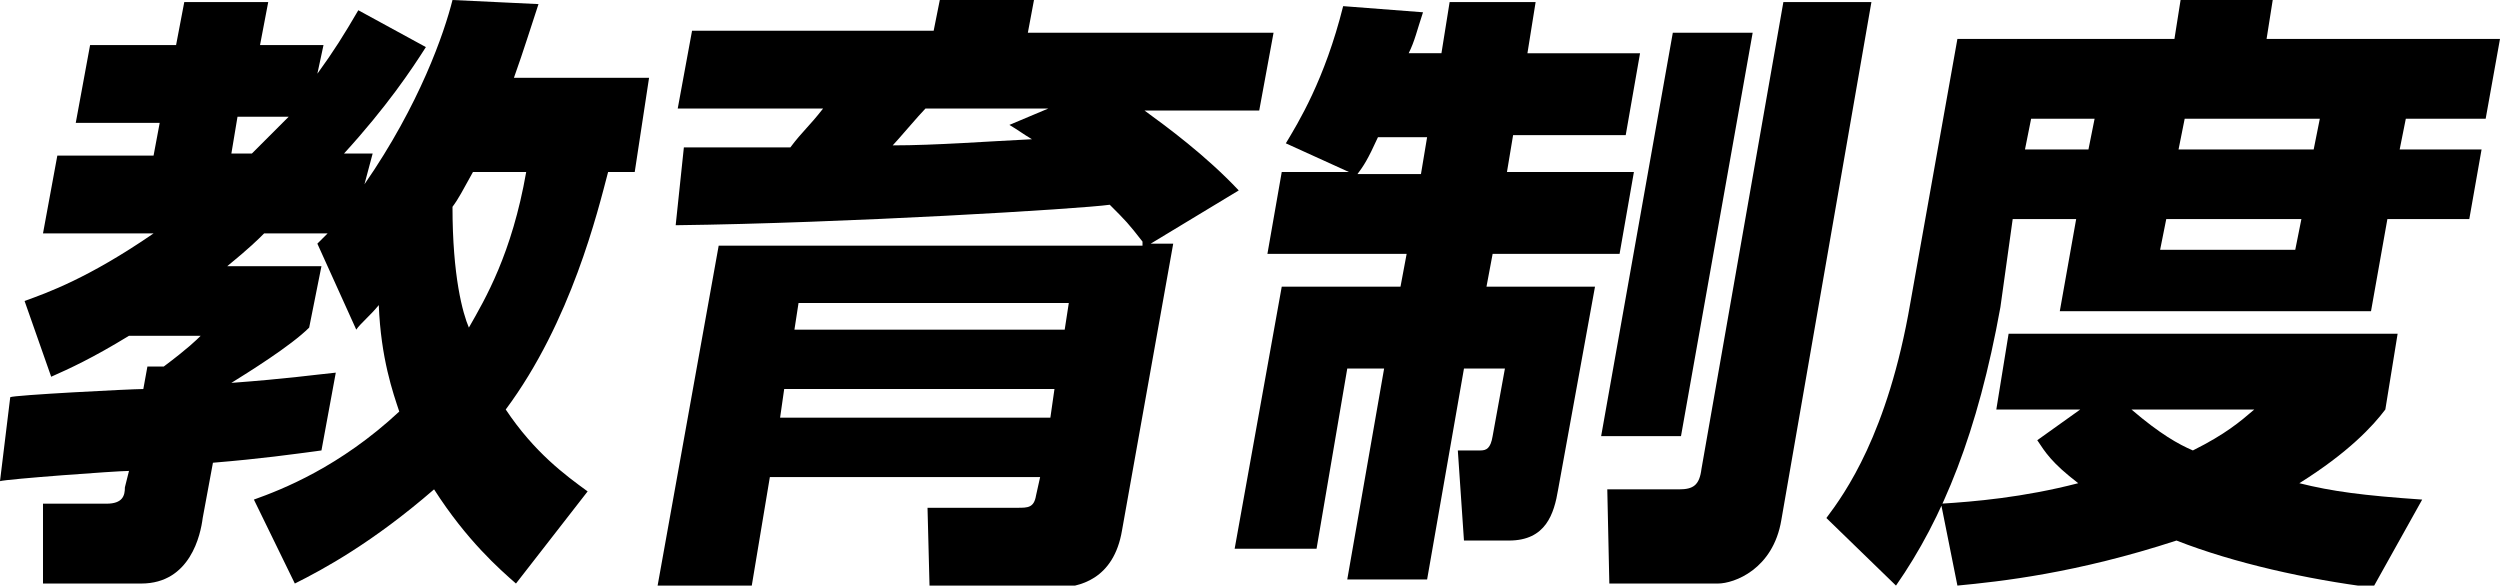<?xml version="1.0" encoding="utf-8"?>
<!-- Generator: Adobe Illustrator 25.1.0, SVG Export Plug-In . SVG Version: 6.00 Build 0)  -->
<svg version="1.1" id="レイヤー_1" xmlns="http://www.w3.org/2000/svg" xmlns:xlink="http://www.w3.org/1999/xlink" x="0px"
	 y="0px" viewBox="0 0 122.1 28.6" style="enable-background:new 0 0 122.1 28.6;" xml:space="preserve">
<path d="M12.4,24.4c1.4-0.5,4.2-1.6,7.1-4.3c-0.3-0.9-0.9-2.6-1-5.2c-0.4,0.5-0.9,0.9-1.1,1.2l-1.9-4.2c0.3-0.3,0.4-0.4,0.5-0.5
	h-3.1c-0.3,0.3-0.7,0.7-1.8,1.6h4.6L15.1,16c-0.9,0.9-3,2.2-3.8,2.7c2.7-0.2,4.1-0.4,5.1-0.5L15.7,22c-1.5,0.2-2.9,0.4-5.3,0.6
	l-0.5,2.7c-0.1,0.8-0.6,3.2-3,3.2H2.1l0-3.9h3.1c0.8,0,0.9-0.4,0.9-0.8L6.3,23c-0.6,0-6,0.4-6.3,0.5l0.5-4.1C0.6,19.3,6.4,19,7,19
	l0.2-1.1H8c1.2-0.9,1.6-1.3,1.8-1.5H6.3c-1.8,1.1-2.9,1.6-3.8,2l-1.3-3.7c1.1-0.4,3.1-1.1,6.3-3.3H2.1l0.7-3.8h4.7l0.3-1.6H3.7
	l0.7-3.8h4.2l0.4-2.1h4.1l-0.4,2.1h3.1l-0.3,1.4c0.8-1.1,1.3-1.9,2-3.1l3.3,1.8c-0.7,1.1-1.9,2.9-4,5.2h1.4L17.8,9
	c2.7-3.9,3.9-7.4,4.3-9l4.2,0.2c-0.4,1.2-0.7,2.2-1.2,3.6h6.6L31,8.4h-1.3c-0.5,1.9-1.8,7.3-5,11.6c1.4,2.1,2.9,3.2,4,4l-3.5,4.5
	c-0.8-0.7-2.4-2.1-4-4.6c-3,2.6-5.4,3.9-6.8,4.6L12.4,24.4z M11.6,5.7l-0.3,1.8h1c1-1,1.4-1.4,1.8-1.8H11.6z M23.1,8.4
	c-0.5,0.9-0.7,1.3-1,1.7c0,3.4,0.5,5.2,0.8,5.9c0.8-1.4,2.1-3.6,2.8-7.6H23.1z"/>
<path d="M55.8,11.8c-0.7-0.9-0.8-1-1.6-1.8c-1.4,0.2-12.9,0.9-21.2,1l0.4-3.8c0.7,0,4.3,0,5.2,0c0.6-0.8,0.9-1,1.6-1.9h-7.1l0.7-3.8
	h11.8L45.9,0h4.6l-0.3,1.6h12l-0.7,3.8h-5.6c1.1,0.8,3,2.2,4.6,3.9l-4.3,2.6h1.1l-2.5,14c-0.4,2.4-2.1,2.8-3.2,2.8h-6.2l-0.1-3.9
	h4.4c0.5,0,0.8,0,0.9-0.6l0.2-0.9H37.6l-0.9,5.4h-4.6l3-16.7H55.8z M51.5,19H38.3l-0.2,1.4h13.2L51.5,19z M52.2,14.8H39l-0.2,1.3H52
	L52.2,14.8z M51.2,5.3h-6c-0.3,0.3-1.4,1.6-1.6,1.8c2.1,0,4.7-0.2,6.8-0.3c-0.5-0.3-0.6-0.4-1.1-0.7L51.2,5.3z"/>
<path d="M66.1,8.5L62.8,7c0.6-1,1.9-3.1,2.8-6.7l3.9,0.3c-0.3,0.9-0.4,1.4-0.7,2h1.6l0.4-2.5H75l-0.4,2.5h5.5l-0.7,4h-5.5l-0.3,1.8
	h6.2l-0.7,4h-6.2l-0.3,1.6h5.3l-1.8,9.9c-0.2,1.2-0.6,2.5-2.4,2.5h-2.2l-0.3-4.4h1.1c0.3,0,0.5-0.1,0.6-0.7l0.6-3.3h-2l-1.8,10.3
	h-3.9l1.8-10.3h-1.8l-1.5,8.8h-4l2.3-12.8h5.8l0.3-1.6h-6.8l0.7-4H66.1z M69.4,8.5l0.3-1.8h-2.4c-0.5,1.1-0.7,1.4-1,1.8H69.4z
	 M81.7,1.6h3.9l-3.5,19.7h-3.9L81.7,1.6z M87.1,0.1h4.3L87,25.4c-0.4,2.4-2.3,3.1-3.1,3.1h-5.3l-0.1-4.6H82c0.7,0,1-0.2,1.1-1
	L87.1,0.1z"/>
<path d="M95.6,1.9h10.6l0.3-1.9h4.5l-0.3,1.9h11.4l-0.7,3.9h-3.9l-0.3,1.5h4l-0.6,3.4h-4l-0.8,4.5h-15.2l0.8-4.5h-3.1L97.7,15
	c-1.1,6.1-2.8,10.3-5.1,13.6l-3.4-3.3c0.9-1.2,3-4.1,4.1-10.5L95.6,1.9z M101.6,20h-4.1l0.6-3.7h19l-0.6,3.7
	c-0.6,0.8-1.8,2.1-4.2,3.6c1.6,0.4,3.1,0.6,6,0.8l-2.4,4.3c-3.2-0.4-6.8-1.2-9.6-2.3c-4.9,1.6-8.6,2-10.7,2.2l-0.8-4
	c1.6-0.1,4-0.3,6.7-1c-1.3-1-1.6-1.5-2-2.1L101.6,20z M99.2,5.8l-0.3,1.5h3.1l0.3-1.5H99.2z M104.1,20c1.4,1.2,2.3,1.7,3,2
	c1.6-0.8,2.3-1.4,3-2H104.1z M105.8,10.7l-0.3,1.5h6.6l0.3-1.5H105.8z M106.7,5.8l-0.3,1.5h6.6l0.3-1.5H106.7z"/>
</svg>
